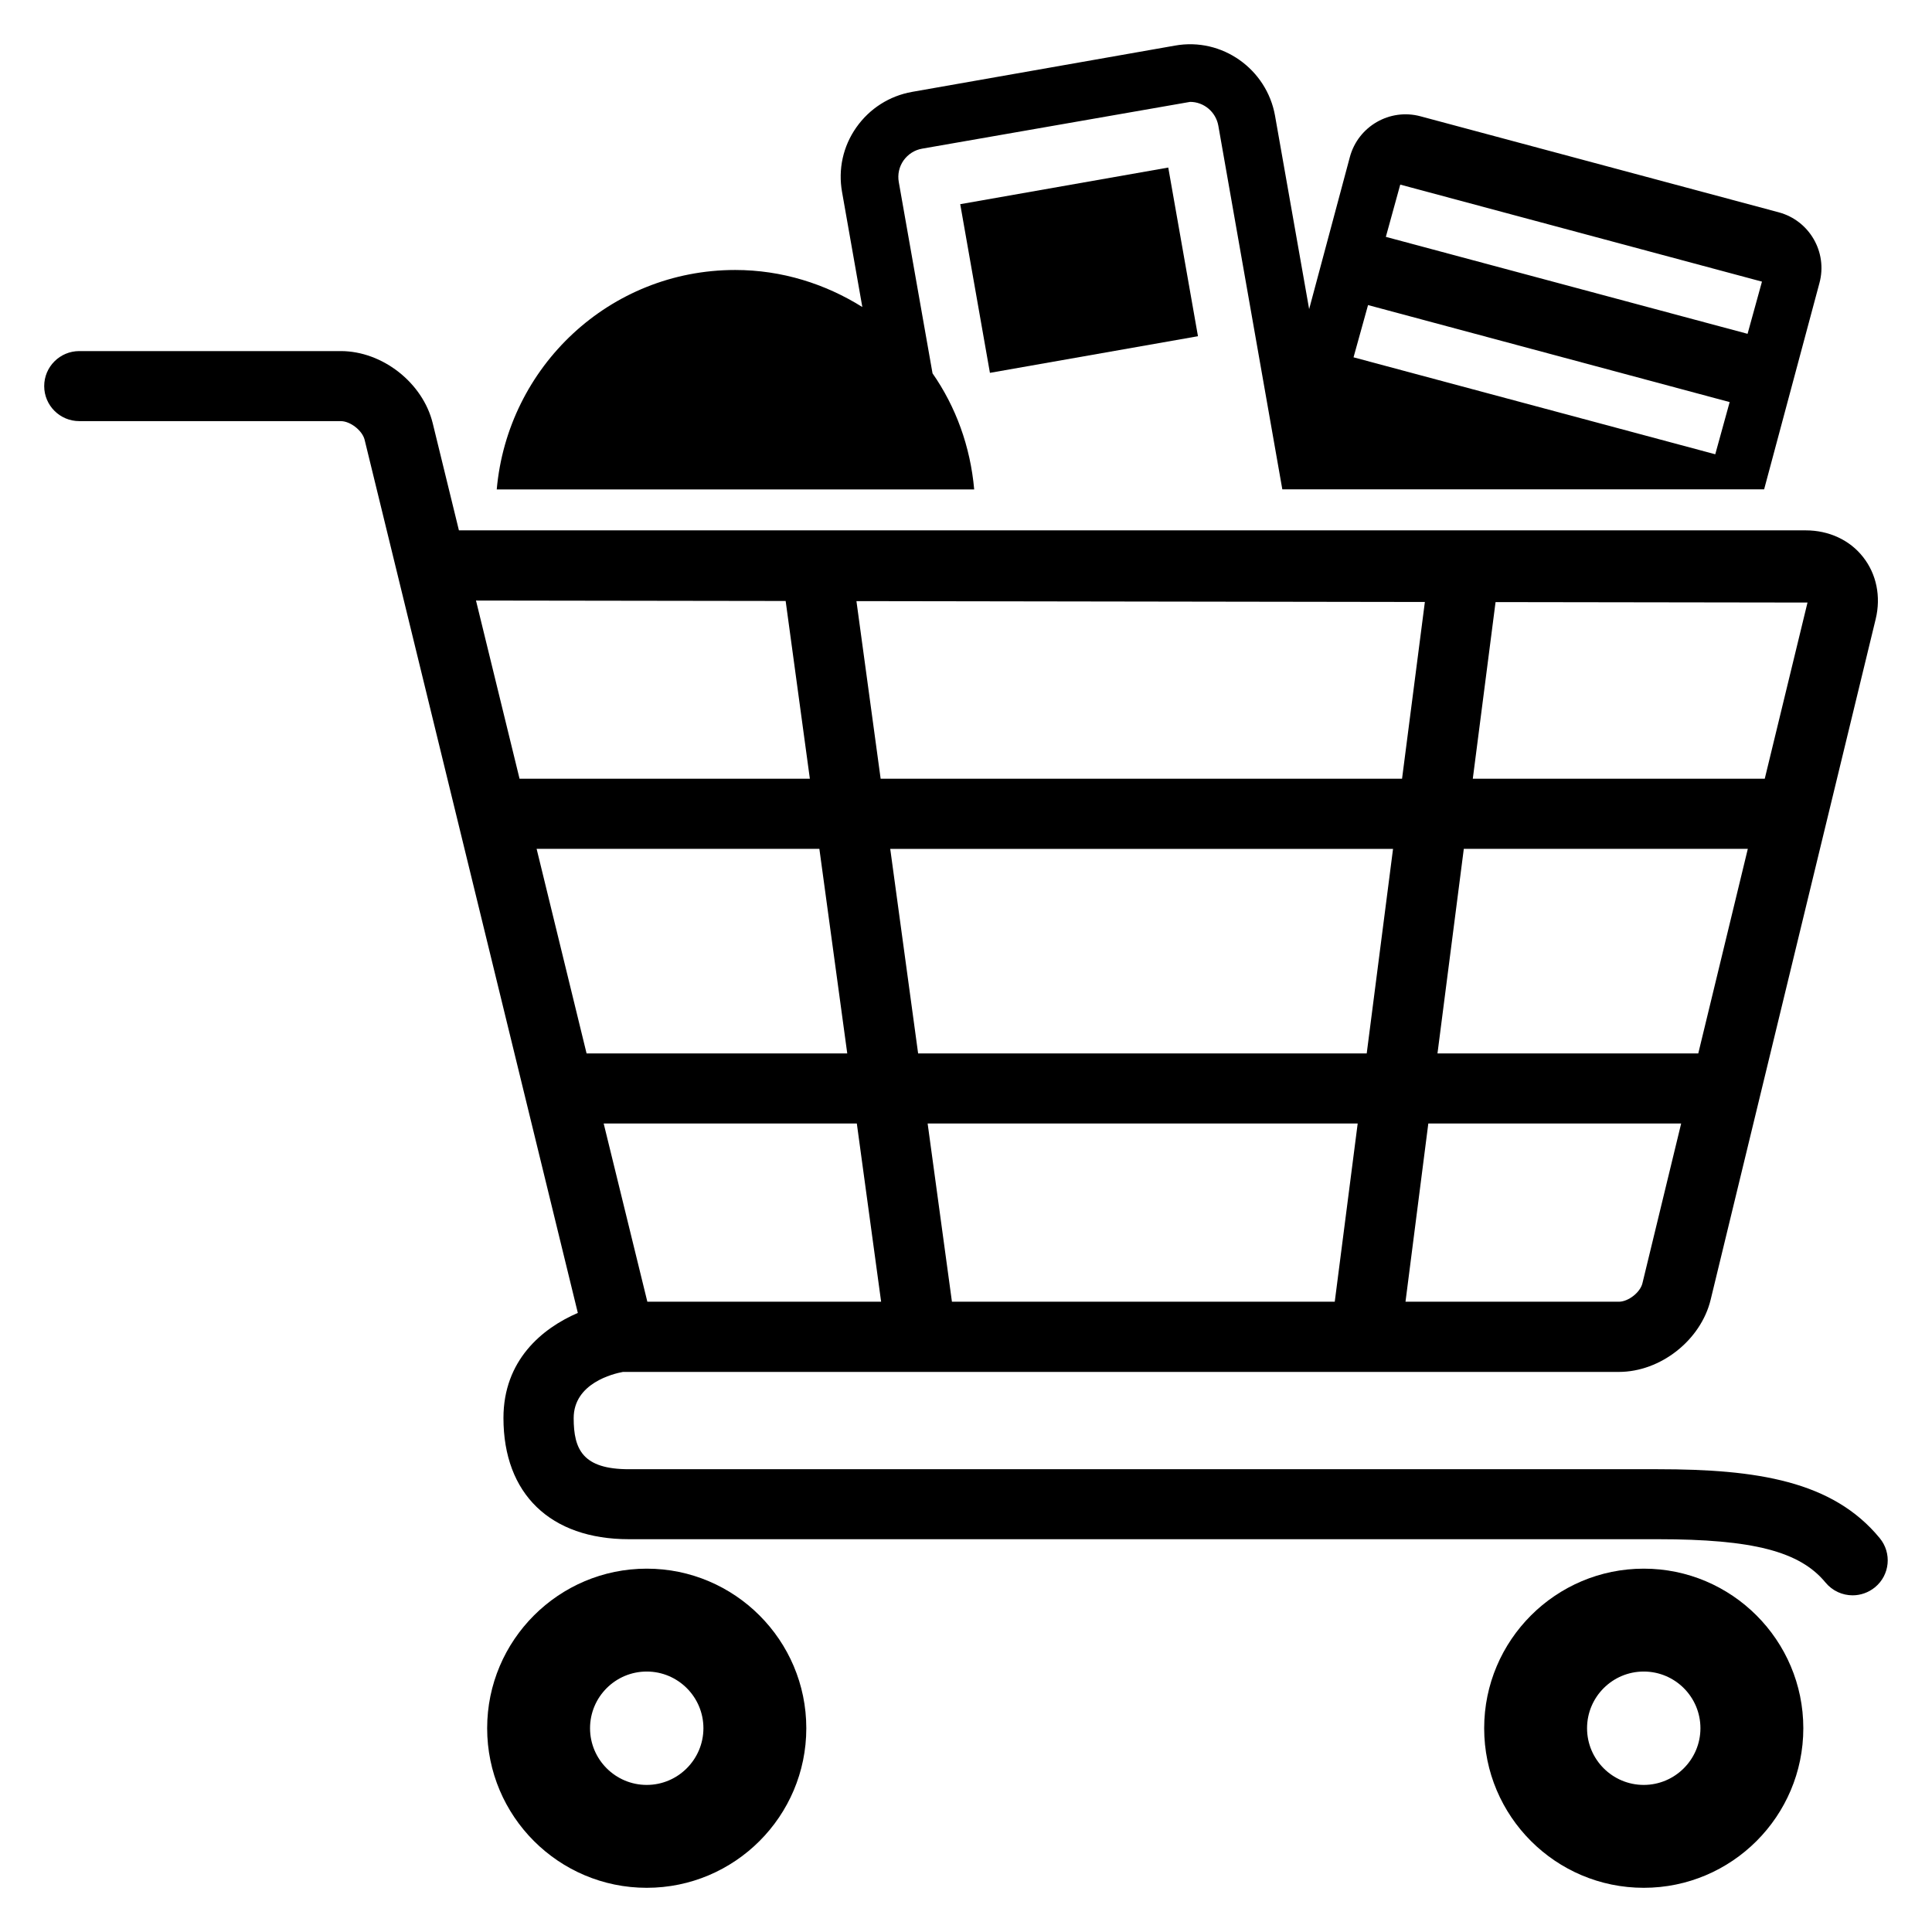 <?xml version="1.0" encoding="UTF-8"?>
<!-- Uploaded to: ICON Repo, www.iconrepo.com, Generator: ICON Repo Mixer Tools -->
<svg fill="#000000" width="800px" height="800px" version="1.1" viewBox="144 144 512 512" xmlns="http://www.w3.org/2000/svg">
 <g>
  <path d="m642.13 551.6c-12.457-15.145-32.535-18.242-58.809-18.242h-272.65c-12.199 0-14.641-5.191-14.641-13.543 0-9.266 10.504-11.77 13.055-12.242h263.92c11.07 0 21.738-8.426 24.336-19.145l43.738-180.38c1.434-5.938 0.215-11.922-3.344-16.426-3.512-4.504-9.07-7.07-15.176-7.07h-356.94l-6.945-28.398c-2.625-10.715-13.328-19.113-24.367-19.113h-69.297c-5.129 0-9.297 4.152-9.297 9.281 0 5.129 4.168 9.281 9.297 9.281h69.297c2.535 0 5.727 2.504 6.32 4.945l56.504 231.39c-9.48 4.09-19.711 12.551-19.711 27.848 0 20.105 12.426 32.121 33.25 32.121h272.65c25.191 0 37.664 3.223 44.457 11.48 1.848 2.231 4.504 3.391 7.191 3.391 2.062 0 4.168-0.703 5.91-2.121 3.973-3.25 4.535-9.098 1.254-13.055zm-128.96-182.64-6.977 54.215h-118.88l-7.391-54.215zm-135.79-18.594-6.414-47.066 150.64 0.23-6.047 46.84zm216.68 72.805h-69.113l6.977-54.215h75.266zm-90.258 18.566-6.078 47.234h-101.45l-6.441-47.234zm-135.27-18.566h-69.082l-13.238-54.215h74.93zm2.535 18.566 6.441 47.234h-61.953l-11.574-47.234zm201.94 47.234h-56.535l6.047-47.234h67.008l-10.258 42.305c-0.566 2.457-3.758 4.93-6.262 4.93zm50-185.29-11.328 46.688h-77.371l6.031-46.809zm-270.8-0.414 6.414 47.098-76.934 0.004-11.543-47.219z"/>
  <path d="m315.39 559.71c-23.312 0-42.289 18.961-42.289 42.289s18.961 42.289 42.289 42.289 42.289-18.961 42.289-42.289-18.977-42.289-42.289-42.289zm0 57.312c-8.289 0-15.023-6.746-15.023-15.023 0-8.289 6.734-15.023 15.023-15.023s15.023 6.734 15.023 15.023c-0.004 8.258-6.734 15.023-15.023 15.023z"/>
  <path d="m579.61 559.71c-23.312 0-42.289 18.961-42.289 42.289s18.961 42.289 42.289 42.289 42.289-18.961 42.289-42.289-18.977-42.289-42.289-42.289zm0 57.312c-8.289 0-15.023-6.746-15.023-15.023 0-8.289 6.734-15.023 15.023-15.023 8.289 0 15.023 6.734 15.023 15.023 0 8.258-6.734 15.023-15.023 15.023z"/>
  <path d="m406.34 242.81-7.871-44.699 55.133-9.707 7.871 44.699z"/>
  <path d="m402.17 273.7c-1.008-11.359-4.856-21.895-11.039-30.762l-8.945-50.703c-0.352-2 0.09-4.031 1.25-5.695 1.191-1.664 2.914-2.793 4.945-3.144l71.008-12.395c3.664 0 6.824 2.656 7.481 6.305l16.961 96.379h127.68l14.672-54.715c2.184-8.137-2.656-16.52-10.793-18.703l-94.957-25.449c-8.137-2.184-16.52 2.672-18.703 10.793l-10.793 40.305-9.039-51.25c-2.184-12.289-13.984-20.84-26.535-18.578l-69.633 12.258c-6.031 1.07-11.266 4.414-14.793 9.418-3.527 5.008-4.856 11.098-3.785 17.113l5.375 30.488c-9.785-6.121-21.297-9.816-33.695-9.816-33.281 0-60.289 25.602-63.191 58.152zm112.91-80.777 95.859 25.711-3.816 13.832-95.859-25.695zm-8.535 31.922 95.832 25.711-3.816 13.832-95.859-25.695z"/>
 </g>
</svg>